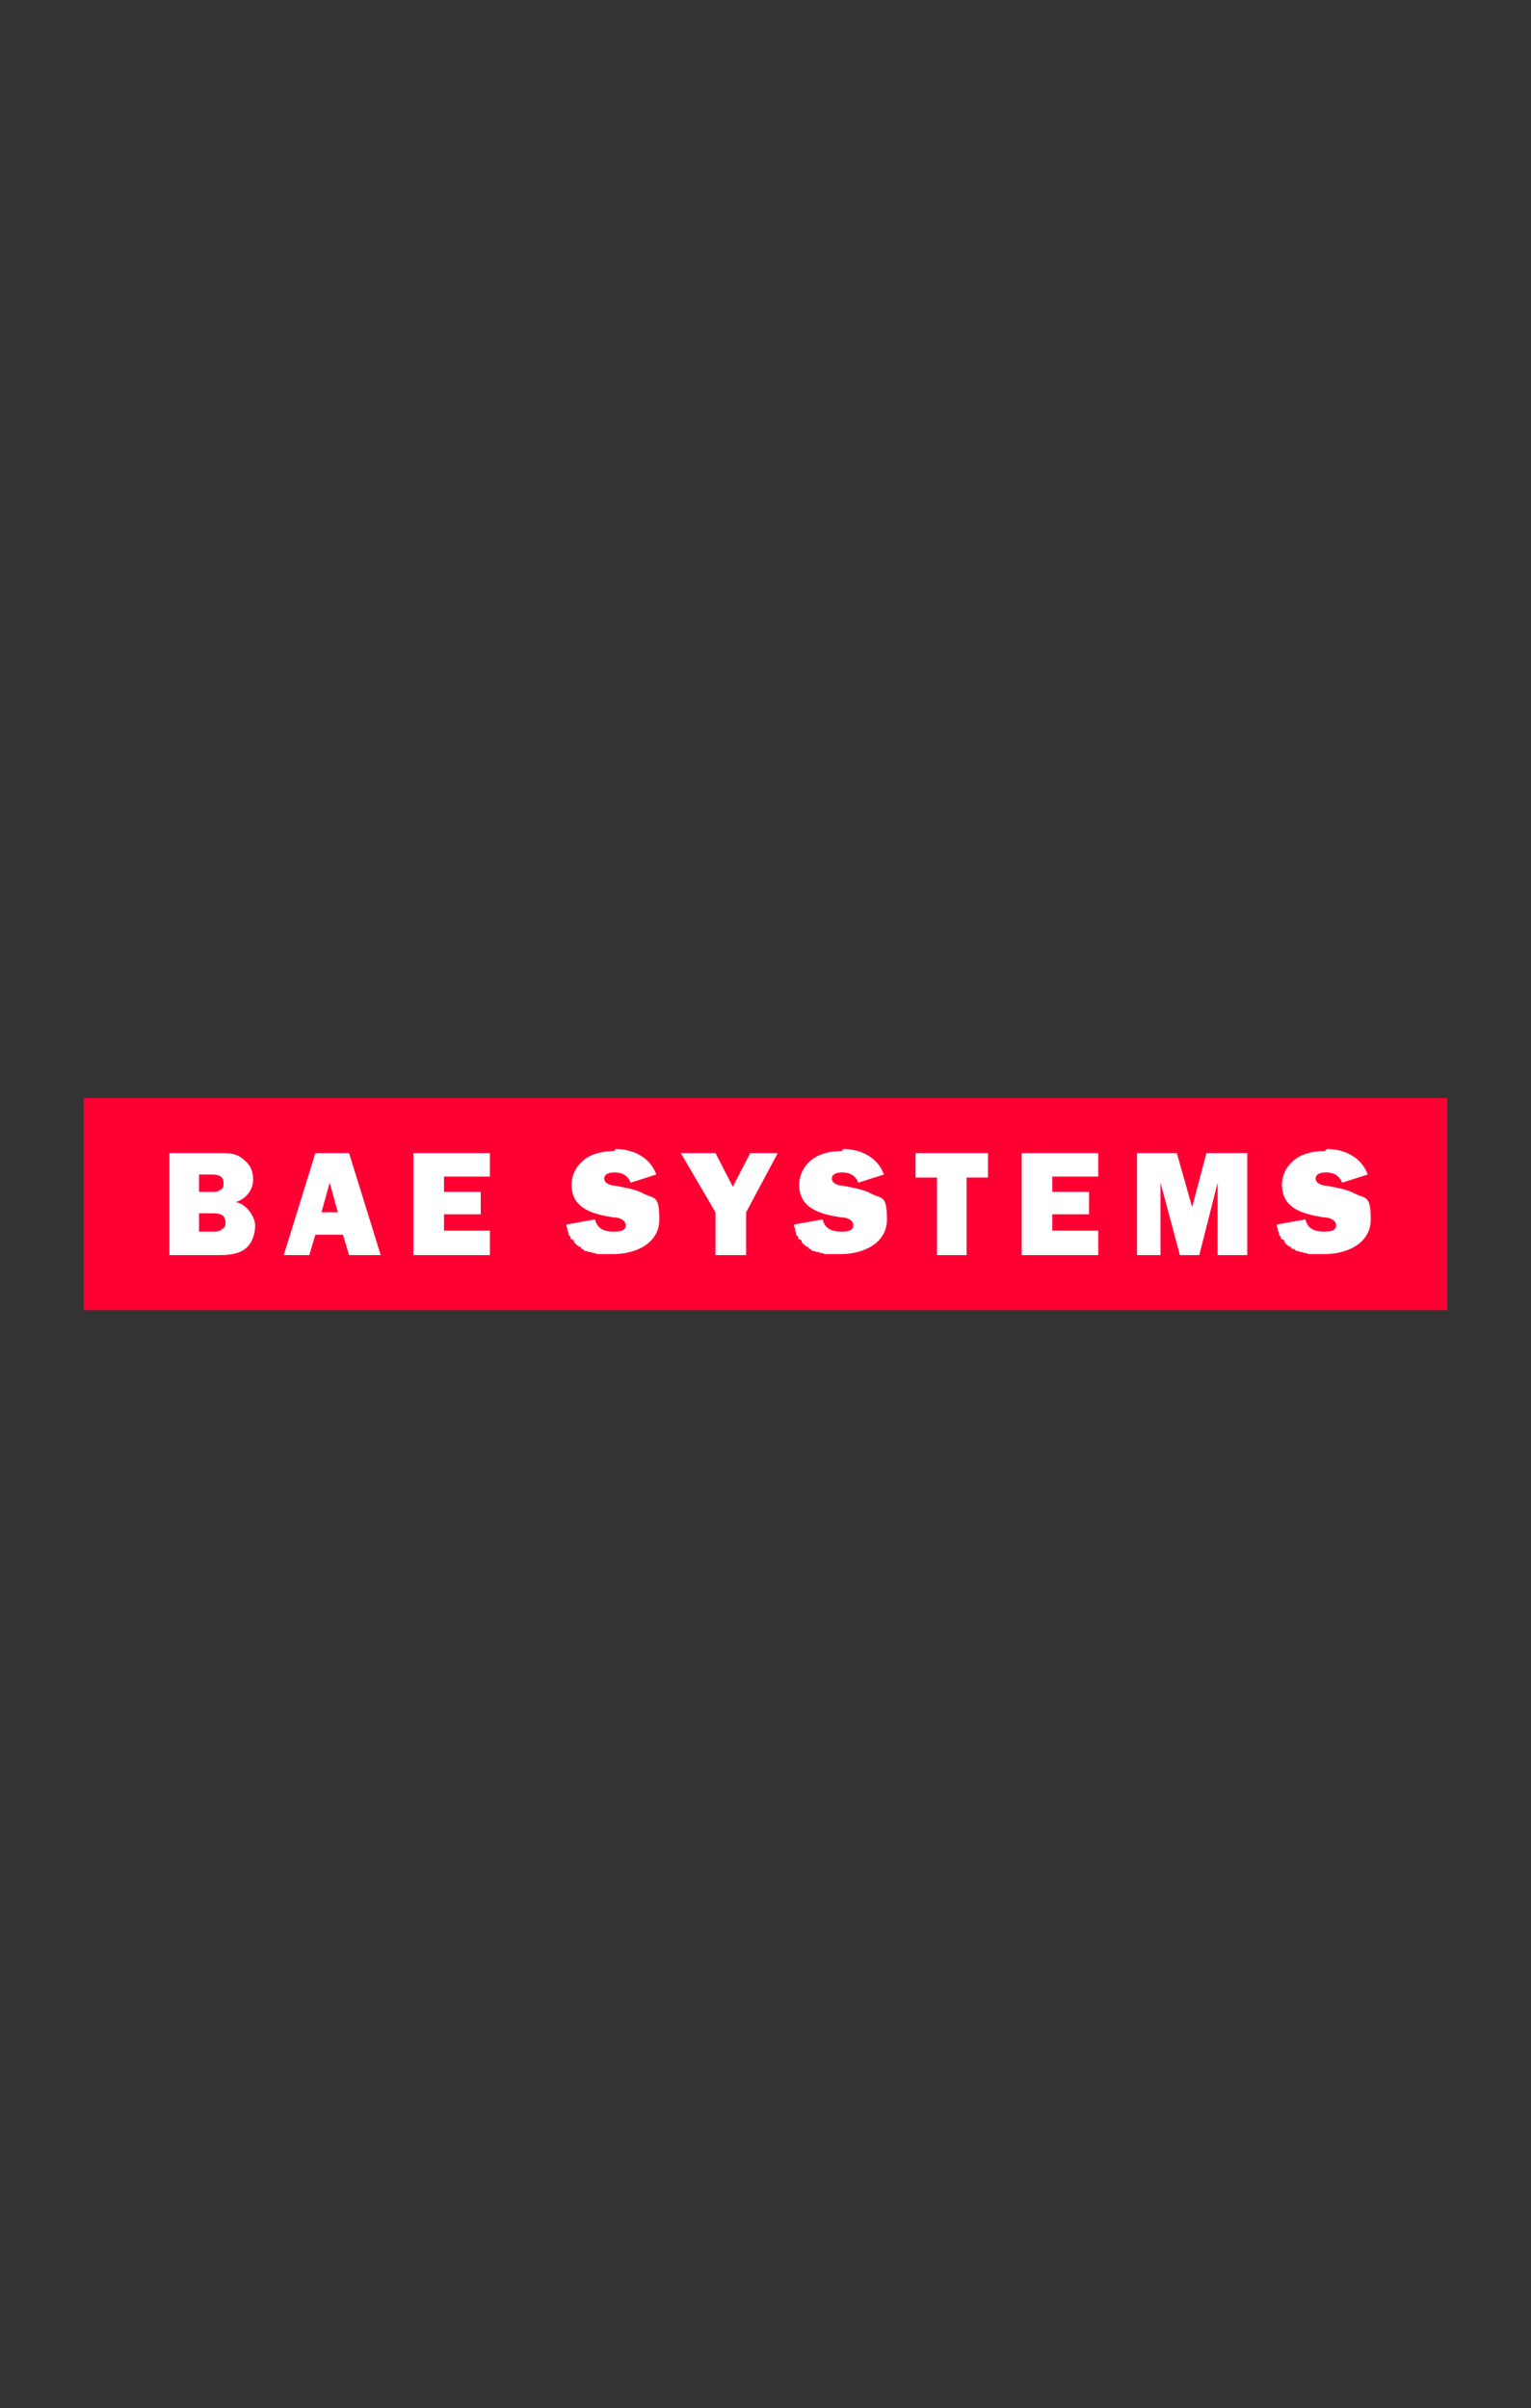 <?xml version="1.0" encoding="UTF-8"?>
<svg id="Layer_1" data-name="Layer 1" xmlns="http://www.w3.org/2000/svg" version="1.1" viewBox="0 0 150 236">
  <rect x="0" y="0" width="150" height="236" fill="#333333" stroke="none"/>
  <defs>
    <style>
      .cls-1 {
        fill: #f03;
      }

      .cls-1, .cls-2 {
        stroke-width: 0px;
      }

      .cls-2 {
        fill: #fff;
      }
    </style>
  </defs>
  <polygon class="cls-1" points="8.2 107.6 141.8 107.6 141.8 128.4 8.2 128.4 8.2 107.6"/>
  <path class="cls-2" d="M60.2,112.8c-1,0-2.1.2-2.9.8-.8.6-1.3,1.5-1.3,2.5,0,2.4,2.2,2.9,4.1,3.2.5,0,1.2.2,1.2.8s-.8.6-1.2.6c-.9,0-1.6-.3-1.8-1.2l-2.8.5v.2c0,0,.1.2.1.2v.2c0,0,.1.2.1.2v.2c0,0,.2.2.2.2v.2c.1,0,.2.1.2.1h.1c0,.1.1.3.1.3l.2.2.3.2h.1c0,.1.1.2.1.2h.1c0,0,.2.2.2.2h.2c0,0,.2.1.2.1h.2c0,0,.2.1.2.1h.2c0,0,.2.1.2.1h.2s.2,0,.2,0h.2s.2,0,.2,0h.2s.4,0,.4,0h.2c2.1,0,4.5-1,4.5-3.4s-.5-2-1.5-2.5c-.9-.5-1.9-.6-2.8-.8-.4,0-1.1-.2-1.1-.7s.6-.6,1-.6c.8,0,1.3.3,1.6,1l2.5-.8c-.6-1.7-2.3-2.5-4-2.5h0ZM82.5,112.8c-1,0-2.1.2-2.9.8-.8.6-1.3,1.5-1.3,2.5,0,2.4,2.2,2.9,4.1,3.2.5,0,1.2.2,1.2.8s-.8.6-1.2.6c-.9,0-1.6-.3-1.8-1.2l-2.8.5v.2c0,0,.1.2.1.2v.2c0,0,.1.2.1.2v.2c0,0,.2.2.2.2v.2c.1,0,.2.1.2.1h.1c0,.1.1.3.1.3l.2.2.3.2h.1c0,.1.1.2.1.2h.1c0,0,.2.2.2.2h.2c0,0,.2.1.2.1h.2c0,0,.2.1.2.1h.2c0,0,.2.1.2.1h.2s.2,0,.2,0h.2s.2,0,.2,0h.2s.4,0,.4,0h.2c2.1,0,4.5-1,4.5-3.4s-.5-2-1.5-2.5c-.9-.5-1.9-.6-2.8-.8-.4,0-1.1-.2-1.1-.7s.6-.6,1-.6c.8,0,1.3.3,1.6,1l2.5-.8c-.6-1.7-2.3-2.5-4-2.5h0ZM129.8,112.8c-1,0-2.1.2-2.9.8-.8.6-1.3,1.5-1.3,2.5,0,2.4,2.2,2.9,4.1,3.2.5,0,1.2.2,1.2.8s-.8.6-1.2.6c-.9,0-1.6-.3-1.8-1.2l-2.8.5v.2c0,0,.1.2.1.2v.2c0,0,.1.2.1.2v.2c0,0,.2.2.2.2v.2c.1,0,.2.1.2.1h.1c0,.1.1.3.1.3l.2.2.3.2h.1c0,.1.1.2.1.2h.2c0,0,.2.2.2.2h.2c0,0,.2.1.2.1h.2c0,0,.2.1.2.1h.2c0,0,.2.1.2.1h.2s.2,0,.2,0h.2s.2,0,.2,0h.2s.2,0,.2,0h.2s.2,0,.2,0c2.1,0,4.5-1,4.5-3.4s-.5-2-1.5-2.5c-.9-.5-1.9-.6-2.8-.8-.4,0-1.1-.2-1.1-.7s.6-.6,1-.6c.8,0,1.3.3,1.6,1l2.5-.8c-.6-1.7-2.3-2.5-4-2.5h0ZM16.6,113v10h4.6c.9,0,2,0,2.8-.6.7-.5,1-1.5,1-2.3s-.8-2.1-1.9-2.3c1-.3,1.7-1.2,1.7-2.2s-.4-1.6-1.1-2.1c-.6-.5-1.4-.5-2.2-.5h-4.9ZM30.9,113l-3.1,10h2.5l.6-2h2.7l.6,2h3.1l-3.1-10h-3.2ZM40.5,113v10h7.5v-2.4h-4.5v-1.6h3.6v-2.2h-3.6v-1.5h4.5v-2.3h-7.5ZM66.7,113l3.4,5.8v4.2h3v-4.2l3.1-5.8h-2.7l-1.7,3.3-1.7-3.3h-3.4,0ZM89.7,113v2.4h2.1v7.6h2.9v-7.6h2.1v-2.4s-7.1,0-7.1,0ZM100.1,113v10h7.5v-2.4h-4.5v-1.6h3.6v-2.2h-3.6v-1.5h4.5v-2.3h-7.5,0ZM111.4,113v10h2.3v-7.1l1.9,7.1h1.9l1.8-7.1v7.1h2.9v-10h-4l-1.4,5.3-1.5-5.3h-4,0ZM19.5,115.1h1.2c.6,0,1.2.1,1.2.8s-.1.5-.3.7c-.2.2-.6.2-.9.2h-1.2s0-1.7,0-1.7ZM32.3,115.9l.8,2.9h-1.6l.8-2.9h0ZM19.5,118.9h1.2c.3,0,.6,0,.9.1.3.1.5.4.5.8s-.1.5-.4.7c-.2.2-.6.2-.9.2h-1.3v-1.8h0Z"/>
</svg>